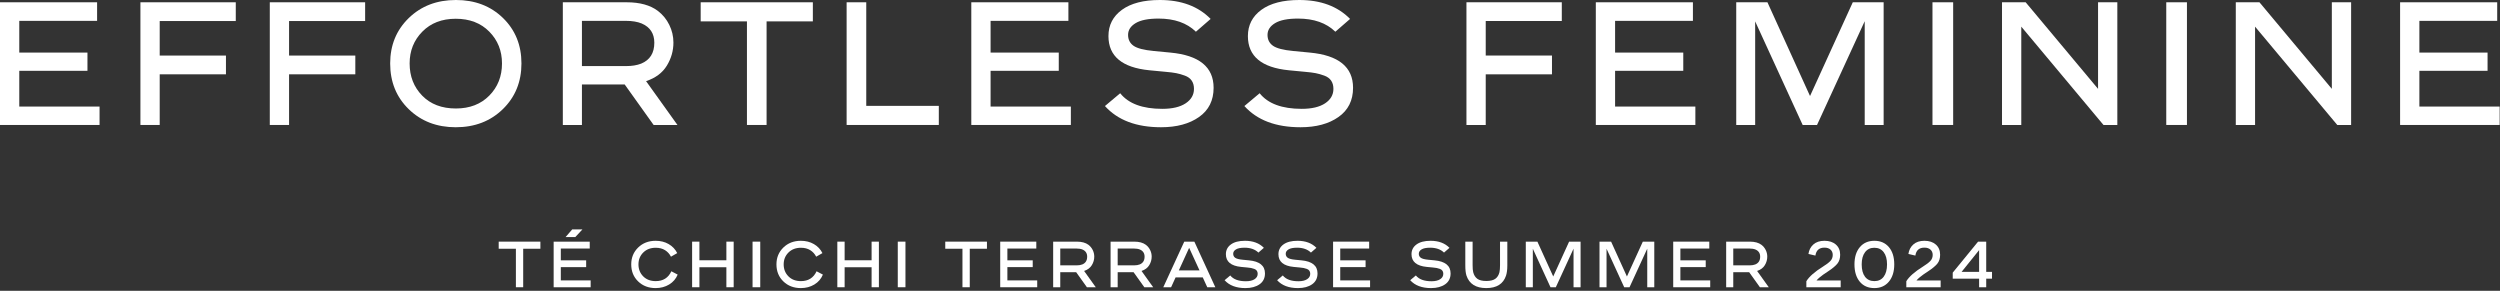 <svg width="533" height="62" viewBox="0 0 533 62" fill="none" xmlns="http://www.w3.org/2000/svg">
<rect x="0" y="0" width="533" height="62" fill="#333333" stroke="none"/>
<path d="M109.989 53.032H106.322V51.518H115.211V53.032H111.544V61.239H109.989V53.032Z" fill="white"/>
<path d="M125.732 51.518V52.99H119.566V55.504H124.969V56.948H119.566V59.781H125.927V61.24H118.038V51.518L125.732 51.518ZM120.58 50.545L121.997 48.907H124.177L122.65 50.545H120.58Z" fill="white"/>
<path d="M144.384 53.962L143.05 54.726C142.754 54.142 142.333 53.68 141.787 53.337C141.24 52.995 140.578 52.823 139.801 52.823C138.708 52.823 137.822 53.161 137.141 53.837C136.46 54.513 136.12 55.356 136.12 56.365C136.12 57.383 136.456 58.233 137.127 58.913C137.798 59.594 138.689 59.934 139.801 59.934C141.374 59.934 142.486 59.235 143.134 57.837L144.481 58.545C144.11 59.443 143.504 60.147 142.662 60.656C141.819 61.166 140.861 61.42 139.787 61.42C138.277 61.42 137.032 60.946 136.051 59.997C135.069 59.048 134.579 57.837 134.579 56.365C134.579 54.93 135.069 53.733 136.051 52.775C137.032 51.816 138.277 51.337 139.787 51.337C140.833 51.337 141.759 51.571 142.564 52.039C143.37 52.506 143.976 53.148 144.384 53.962Z" fill="white"/>
<path d="M154.864 61.239V56.976H149.114V61.239H147.559V51.518H149.114V55.49H154.864V51.518H156.419V61.239H154.864Z" fill="white"/>
<path d="M160.445 51.518H162.085V61.239H160.445V51.518Z" fill="white"/>
<path d="M175.344 53.962L174.01 54.726C173.714 54.142 173.293 53.68 172.747 53.337C172.2 52.995 171.538 52.823 170.761 52.823C169.668 52.823 168.782 53.161 168.101 53.837C167.42 54.513 167.08 55.356 167.08 56.365C167.08 57.383 167.415 58.233 168.087 58.913C168.758 59.594 169.649 59.934 170.761 59.934C172.334 59.934 173.446 59.235 174.094 57.837L175.441 58.545C175.07 59.443 174.464 60.147 173.622 60.656C172.779 61.166 171.821 61.42 170.747 61.42C169.237 61.42 167.992 60.946 167.011 59.997C166.029 59.048 165.539 57.837 165.539 56.365C165.539 54.93 166.029 53.733 167.011 52.775C167.992 51.816 169.237 51.337 170.747 51.337C171.793 51.337 172.719 51.571 173.524 52.039C174.33 52.506 174.936 53.148 175.344 53.962Z" fill="white"/>
<path d="M185.824 61.239V56.976H180.074V61.239H178.519V51.518H180.074V55.49H185.824V51.518H187.379V61.239H185.824Z" fill="white"/>
<path d="M191.405 51.518H193.044V61.239H191.405V51.518Z" fill="white"/>
<path d="M205.196 53.032H201.53V51.518H210.418V53.032H206.752V61.239H205.196V53.032Z" fill="white"/>
<path d="M220.94 51.518V52.99H214.774V55.504H220.176V56.948H214.774V59.781H221.134V61.24H213.246V51.518L220.94 51.518Z" fill="white"/>
<path d="M224.534 51.518H229.589C230.635 51.518 231.459 51.745 232.062 52.198C232.45 52.495 232.753 52.865 232.971 53.309C233.189 53.754 233.297 54.221 233.297 54.712C233.297 55.36 233.124 55.969 232.776 56.538C232.429 57.108 231.881 57.517 231.131 57.767L233.617 61.24H231.728L229.437 58.031H226.048V61.24H224.534V51.518ZM226.048 56.573H229.562C230.015 56.573 230.409 56.508 230.742 56.379C231.437 56.092 231.784 55.541 231.784 54.726C231.784 53.995 231.45 53.485 230.784 53.198C230.45 53.059 230.034 52.99 229.534 52.99H226.048L226.048 56.573Z" fill="white"/>
<path d="M236.775 51.518H241.83C242.877 51.518 243.7 51.745 244.303 52.198C244.692 52.495 244.994 52.865 245.212 53.309C245.43 53.754 245.539 54.221 245.539 54.712C245.539 55.36 245.365 55.969 245.018 56.538C244.671 57.108 244.122 57.517 243.372 57.767L245.858 61.24H243.97L241.678 58.031H238.289V61.24H236.775L236.775 51.518ZM238.289 56.573H241.803C242.256 56.573 242.65 56.508 242.984 56.379C243.678 56.092 244.025 55.541 244.025 54.726C244.025 53.995 243.692 53.485 243.025 53.198C242.692 53.059 242.275 52.99 241.775 52.99H238.289V56.573Z" fill="white"/>
<path d="M249.68 61.239H248.013L252.485 51.518H254.638L259.109 61.239H257.388L256.43 59.142H250.638L249.68 61.239ZM253.526 52.837L251.332 57.642H255.734L253.526 52.837Z" fill="white"/>
<path d="M264.958 55.379L266.264 55.504C268.55 55.717 269.693 56.647 269.693 58.295C269.693 59.295 269.31 60.066 268.541 60.608C267.772 61.149 266.768 61.42 265.527 61.42C263.573 61.42 262.092 60.86 261.083 59.74L262.291 58.726C262.948 59.55 264.06 59.962 265.624 59.962C266.421 59.962 267.039 59.816 267.479 59.524C267.918 59.233 268.139 58.851 268.139 58.378C268.139 58.119 268.078 57.902 267.958 57.726C267.837 57.55 267.656 57.418 267.416 57.33C267.175 57.242 266.948 57.177 266.735 57.136C266.522 57.094 266.249 57.059 265.916 57.031L264.61 56.906C262.444 56.693 261.36 55.791 261.36 54.198C261.36 53.328 261.717 52.634 262.43 52.115C263.142 51.596 264.142 51.337 265.43 51.337C267.134 51.337 268.477 51.837 269.458 52.837L268.291 53.851C267.578 53.157 266.592 52.809 265.333 52.809C264.518 52.809 263.911 52.93 263.514 53.17C263.115 53.411 262.916 53.721 262.916 54.101C262.916 54.471 263.06 54.759 263.347 54.962C263.634 55.166 264.171 55.305 264.958 55.379Z" fill="white"/>
<path d="M276.16 55.379L277.466 55.504C279.752 55.717 280.896 56.647 280.896 58.295C280.896 59.295 280.512 60.066 279.743 60.608C278.975 61.149 277.97 61.42 276.73 61.42C274.776 61.42 273.294 60.86 272.285 59.74L273.493 58.726C274.151 59.55 275.262 59.962 276.826 59.962C277.623 59.962 278.241 59.816 278.681 59.524C279.12 59.233 279.341 58.851 279.341 58.378C279.341 58.119 279.281 57.902 279.16 57.726C279.039 57.55 278.859 57.418 278.618 57.33C278.377 57.242 278.151 57.177 277.938 57.136C277.725 57.094 277.451 57.059 277.118 57.031L275.813 56.906C273.647 56.693 272.563 55.791 272.563 54.198C272.563 53.328 272.919 52.634 273.632 52.115C274.345 51.596 275.345 51.337 276.632 51.337C278.336 51.337 279.679 51.837 280.66 52.837L279.493 53.851C278.78 53.157 277.794 52.809 276.535 52.809C275.72 52.809 275.113 52.93 274.716 53.17C274.318 53.411 274.118 53.721 274.118 54.101C274.118 54.471 274.262 54.759 274.549 54.962C274.836 55.166 275.373 55.305 276.16 55.379Z" fill="white"/>
<path d="M291.905 51.518V52.99H285.739V55.504H291.142V56.948H285.739V59.781H292.101V61.24H284.212V51.518L291.905 51.518Z" fill="white"/>
<path d="M304.53 55.379L305.836 55.504C308.122 55.717 309.266 56.647 309.266 58.295C309.266 59.295 308.882 60.066 308.113 60.608C307.345 61.149 306.34 61.42 305.1 61.42C303.145 61.42 301.664 60.86 300.655 59.74L301.863 58.726C302.52 59.55 303.632 59.962 305.196 59.962C305.993 59.962 306.611 59.816 307.051 59.524C307.49 59.233 307.711 58.851 307.711 58.378C307.711 58.119 307.65 57.902 307.53 57.726C307.409 57.55 307.228 57.418 306.988 57.33C306.747 57.242 306.52 57.177 306.308 57.136C306.095 57.094 305.821 57.059 305.488 57.031L304.183 56.906C302.017 56.693 300.933 55.791 300.933 54.198C300.933 53.328 301.289 52.634 302.002 52.115C302.715 51.596 303.715 51.337 305.002 51.337C306.706 51.337 308.049 51.837 309.03 52.837L307.863 53.851C307.15 53.157 306.164 52.809 304.905 52.809C304.09 52.809 303.483 52.93 303.086 53.17C302.688 53.411 302.488 53.721 302.488 54.101C302.488 54.471 302.632 54.759 302.919 54.962C303.206 55.166 303.743 55.305 304.53 55.379Z" fill="white"/>
<path d="M312.404 51.518H313.96V56.531C313.96 57.207 314.002 57.707 314.085 58.031C314.242 58.652 314.534 59.119 314.96 59.434C315.386 59.749 316.025 59.906 316.877 59.906C317.729 59.906 318.369 59.751 318.8 59.441C319.231 59.131 319.525 58.666 319.682 58.045C319.766 57.675 319.807 57.17 319.807 56.531V51.518H321.362V56.587C321.362 57.476 321.27 58.203 321.085 58.767C320.492 60.536 319.089 61.42 316.877 61.42C314.645 61.42 313.234 60.522 312.641 58.726C312.484 58.217 312.405 57.504 312.405 56.587L312.404 51.518Z" fill="white"/>
<path d="M326.8 61.239H325.3V51.518H327.772L331.147 58.948L334.535 51.518H336.979V61.239H335.479V53.018L331.702 61.239H330.564L326.8 53.032V61.239Z" fill="white"/>
<path d="M342.515 61.239H341.015V51.518H343.486L346.861 58.948L350.25 51.518H352.694V61.239H351.194V53.018L347.417 61.239H346.278L342.515 53.032V61.239Z" fill="white"/>
<path d="M364.423 51.518V52.99H358.257V55.504H363.659V56.948H358.257V59.781H364.618V61.24H356.729V51.518L364.423 51.518Z" fill="white"/>
<path d="M368.019 51.518H373.073C374.12 51.518 374.943 51.745 375.546 52.198C375.935 52.495 376.237 52.865 376.455 53.309C376.673 53.754 376.782 54.221 376.782 54.712C376.782 55.36 376.609 55.969 376.261 56.538C375.914 57.108 375.365 57.517 374.615 57.767L377.102 61.24H375.213L372.921 58.031H369.532V61.24H368.019L368.019 51.518ZM369.532 56.573H373.046C373.499 56.573 373.893 56.508 374.227 56.379C374.921 56.092 375.268 55.541 375.268 54.726C375.268 53.995 374.935 53.485 374.268 53.198C373.935 53.059 373.518 52.99 373.018 52.99H369.532V56.573Z" fill="white"/>
<path d="M392.434 59.795V61.24H385.114V59.962C385.707 58.981 386.896 57.934 388.684 56.823C389.425 56.36 389.952 55.955 390.267 55.608C390.582 55.261 390.739 54.842 390.739 54.351C390.739 53.879 390.582 53.502 390.267 53.219C389.952 52.937 389.521 52.795 388.976 52.795C387.855 52.795 387.212 53.36 387.045 54.49L385.559 54.143C385.679 53.309 386.031 52.634 386.614 52.115C387.197 51.596 387.984 51.337 388.976 51.337C389.994 51.337 390.807 51.606 391.413 52.143C392.019 52.68 392.322 53.402 392.322 54.309C392.322 55.087 392.126 55.719 391.732 56.205C391.339 56.691 390.679 57.24 389.753 57.851C389.309 58.147 388.973 58.372 388.746 58.525C388.52 58.677 388.26 58.876 387.969 59.122C387.677 59.367 387.447 59.592 387.281 59.795H392.434Z" fill="white"/>
<path d="M395.372 56.365C395.372 54.819 395.754 53.594 396.518 52.691C397.281 51.789 398.316 51.337 399.622 51.337C400.918 51.337 401.948 51.786 402.712 52.684C403.476 53.583 403.857 54.809 403.857 56.365C403.857 57.902 403.476 59.129 402.712 60.045C401.948 60.962 400.918 61.42 399.622 61.42C398.298 61.42 397.259 60.967 396.504 60.059C395.749 59.152 395.372 57.92 395.372 56.365ZM396.914 56.365C396.914 57.504 397.149 58.383 397.622 59.004C398.094 59.624 398.761 59.934 399.622 59.934C400.474 59.934 401.136 59.62 401.607 58.99C402.08 58.36 402.316 57.485 402.316 56.365C402.316 55.254 402.078 54.386 401.601 53.761C401.124 53.136 400.46 52.823 399.608 52.823C398.766 52.823 398.106 53.138 397.629 53.768C397.152 54.397 396.914 55.263 396.914 56.365Z" fill="white"/>
<path d="M413.745 59.795V61.24H406.426V59.962C407.019 58.981 408.208 57.934 409.995 56.823C410.736 56.36 411.264 55.955 411.578 55.608C411.893 55.261 412.051 54.842 412.051 54.351C412.051 53.879 411.894 53.502 411.578 53.219C411.264 52.937 410.833 52.795 410.287 52.795C409.167 52.795 408.523 53.36 408.356 54.49L406.87 54.143C406.99 53.309 407.343 52.634 407.926 52.115C408.509 51.596 409.296 51.337 410.287 51.337C411.306 51.337 412.118 51.606 412.725 52.143C413.331 52.68 413.634 53.402 413.634 54.309C413.634 55.087 413.437 55.719 413.044 56.205C412.65 56.691 411.99 57.24 411.064 57.851C410.62 58.147 410.284 58.372 410.058 58.525C409.831 58.677 409.571 58.876 409.28 59.122C408.988 59.367 408.759 59.592 408.593 59.795H413.745Z" fill="white"/>
<path d="M424.697 57.962V59.406H423.461V61.239H421.947V59.406H416.322V58.128L421.725 51.518H423.461V57.962H424.697ZM421.947 53.323L418.211 57.962H421.947V53.323Z" fill="white"/>
<path d="M20.701 0.486V4.447H4.11V11.21H18.646V15.096H4.11V22.719H21.225V26.643H0V0.486H20.701Z" fill="white"/>
<path d="M29.938 0.486H50.266V4.484H34.048V11.845H48.173V15.844H34.048V26.643H29.938L29.938 0.486Z" fill="white"/>
<path d="M57.519 0.486H77.846V4.484H61.629V11.845H75.754V15.844H61.629V26.643H57.519L57.519 0.486Z" fill="white"/>
<path d="M83.185 13.527C83.185 9.641 84.505 6.415 87.146 3.849C89.787 1.284 93.137 0 97.198 0C101.258 0 104.603 1.277 107.231 3.83C109.859 6.384 111.173 9.616 111.173 13.527C111.173 17.438 109.853 20.683 107.212 23.261C104.572 25.839 101.221 27.129 97.161 27.129C93.125 27.129 89.787 25.846 87.146 23.28C84.505 20.714 83.185 17.463 83.185 13.527ZM87.333 13.527C87.333 16.268 88.224 18.553 90.005 20.384C91.786 22.215 94.184 23.13 97.198 23.13C100.137 23.13 102.51 22.215 104.316 20.384C106.122 18.553 107.025 16.268 107.025 13.527C107.025 10.836 106.122 8.576 104.316 6.745C102.51 4.914 100.125 3.998 97.161 3.998C94.221 3.998 91.848 4.914 90.042 6.745C88.236 8.576 87.333 10.836 87.333 13.527Z" fill="white"/>
<path d="M119.995 0.486H133.597C136.412 0.486 138.628 1.096 140.248 2.317C141.295 3.114 142.11 4.11 142.695 5.306C143.281 6.502 143.574 7.76 143.574 9.08C143.574 10.824 143.107 12.462 142.172 13.994C141.238 15.526 139.762 16.628 137.745 17.301L144.433 26.643H139.351L133.186 18.011H124.068V26.643H119.995L119.995 0.486ZM124.068 14.087H133.522C134.742 14.087 135.801 13.914 136.698 13.564C138.567 12.793 139.501 11.31 139.501 9.118C139.501 7.15 138.604 5.78 136.81 5.007C135.914 4.634 134.793 4.447 133.447 4.447H124.068V14.087Z" fill="white"/>
<path d="M159.249 4.559H149.384V0.486H173.299V4.559H163.435V26.643H159.249L159.249 4.559Z" fill="white"/>
<path d="M180.5 0.486H184.685V22.57H200.154V26.643H180.5V0.486Z" fill="white"/>
<path d="M227.783 0.486V4.447H211.192V11.21H225.728V15.096H211.192V22.719H228.307V26.643H207.082V0.486H227.783Z" fill="white"/>
<path d="M245.999 10.874L249.512 11.21C255.664 11.783 258.741 14.287 258.741 18.721C258.741 21.411 257.707 23.485 255.64 24.943C253.571 26.4 250.869 27.129 247.531 27.129C242.274 27.129 238.288 25.622 235.573 22.607L238.824 19.879C240.593 22.097 243.582 23.205 247.793 23.205C249.935 23.205 251.598 22.813 252.781 22.028C253.964 21.243 254.556 20.215 254.556 18.945C254.556 18.248 254.394 17.662 254.07 17.189C253.746 16.716 253.261 16.361 252.613 16.124C251.965 15.887 251.355 15.713 250.782 15.601C250.209 15.489 249.475 15.395 248.577 15.32L245.065 14.984C239.235 14.411 236.321 11.983 236.321 7.698C236.321 5.356 237.279 3.488 239.198 2.092C241.116 0.698 243.807 0 247.27 0C251.853 0 255.465 1.345 258.107 4.036L254.967 6.763C253.049 4.895 250.396 3.961 247.008 3.961C244.816 3.961 243.184 4.285 242.113 4.933C241.041 5.58 240.506 6.415 240.506 7.436C240.506 8.433 240.892 9.205 241.664 9.753C242.437 10.301 243.882 10.675 245.999 10.874Z" fill="white"/>
<path d="M275.729 10.874L279.241 11.21C285.394 11.783 288.471 14.287 288.471 18.721C288.471 21.411 287.437 23.485 285.369 24.943C283.301 26.4 280.599 27.129 277.261 27.129C272.004 27.129 268.018 25.622 265.303 22.607L268.554 19.879C270.322 22.097 273.312 23.205 277.523 23.205C279.664 23.205 281.327 22.813 282.511 22.028C283.693 21.243 284.285 20.215 284.285 18.945C284.285 18.248 284.123 17.662 283.8 17.189C283.476 16.716 282.99 16.361 282.343 16.124C281.694 15.887 281.084 15.713 280.512 15.601C279.939 15.489 279.204 15.395 278.307 15.32L274.794 14.984C268.965 14.411 266.051 11.983 266.051 7.698C266.051 5.356 267.009 3.488 268.928 2.092C270.846 0.698 273.536 0 276.999 0C281.582 0 285.194 1.345 287.836 4.036L284.696 6.763C282.778 4.895 280.125 3.961 276.737 3.961C274.545 3.961 272.913 4.285 271.843 4.933C270.771 5.58 270.235 6.415 270.235 7.436C270.235 8.433 270.621 9.205 271.394 9.753C272.166 10.301 273.611 10.675 275.729 10.874Z" fill="white"/>
<path d="M312.647 0.486H332.975V4.484H316.757V11.845H330.882V15.844H316.757V26.643H312.646L312.647 0.486Z" fill="white"/>
<path d="M360.93 0.486V4.447H344.338V11.21H358.874V15.096H344.338V22.719H361.452V26.643H340.228V0.486H360.93Z" fill="white"/>
<path d="M374.201 26.643H370.165V0.486H376.816L385.898 20.477L395.015 0.486H401.591V26.643H397.556V4.522L387.391 26.643H384.327L374.201 4.559L374.201 26.643Z" fill="white"/>
<path d="M412.004 0.486H416.414V26.643H412.004V0.486Z" fill="white"/>
<path d="M447.305 0.486H451.415V26.643H448.463L430.938 5.68V26.643H426.827V0.486H431.872L447.305 18.945V0.486Z" fill="white"/>
<path d="M461.847 0.486H466.257V26.643H461.847V0.486Z" fill="white"/>
<path d="M497.147 0.486H501.258V26.643H498.306L480.78 5.68V26.643H476.67V0.486H481.715L497.147 18.945V0.486Z" fill="white"/>
<path d="M532.403 0.486V4.447H515.811V11.21H530.348V15.096H515.811V22.719H532.926V26.643H511.701V0.486H532.403Z" fill="white"/>
</svg>

